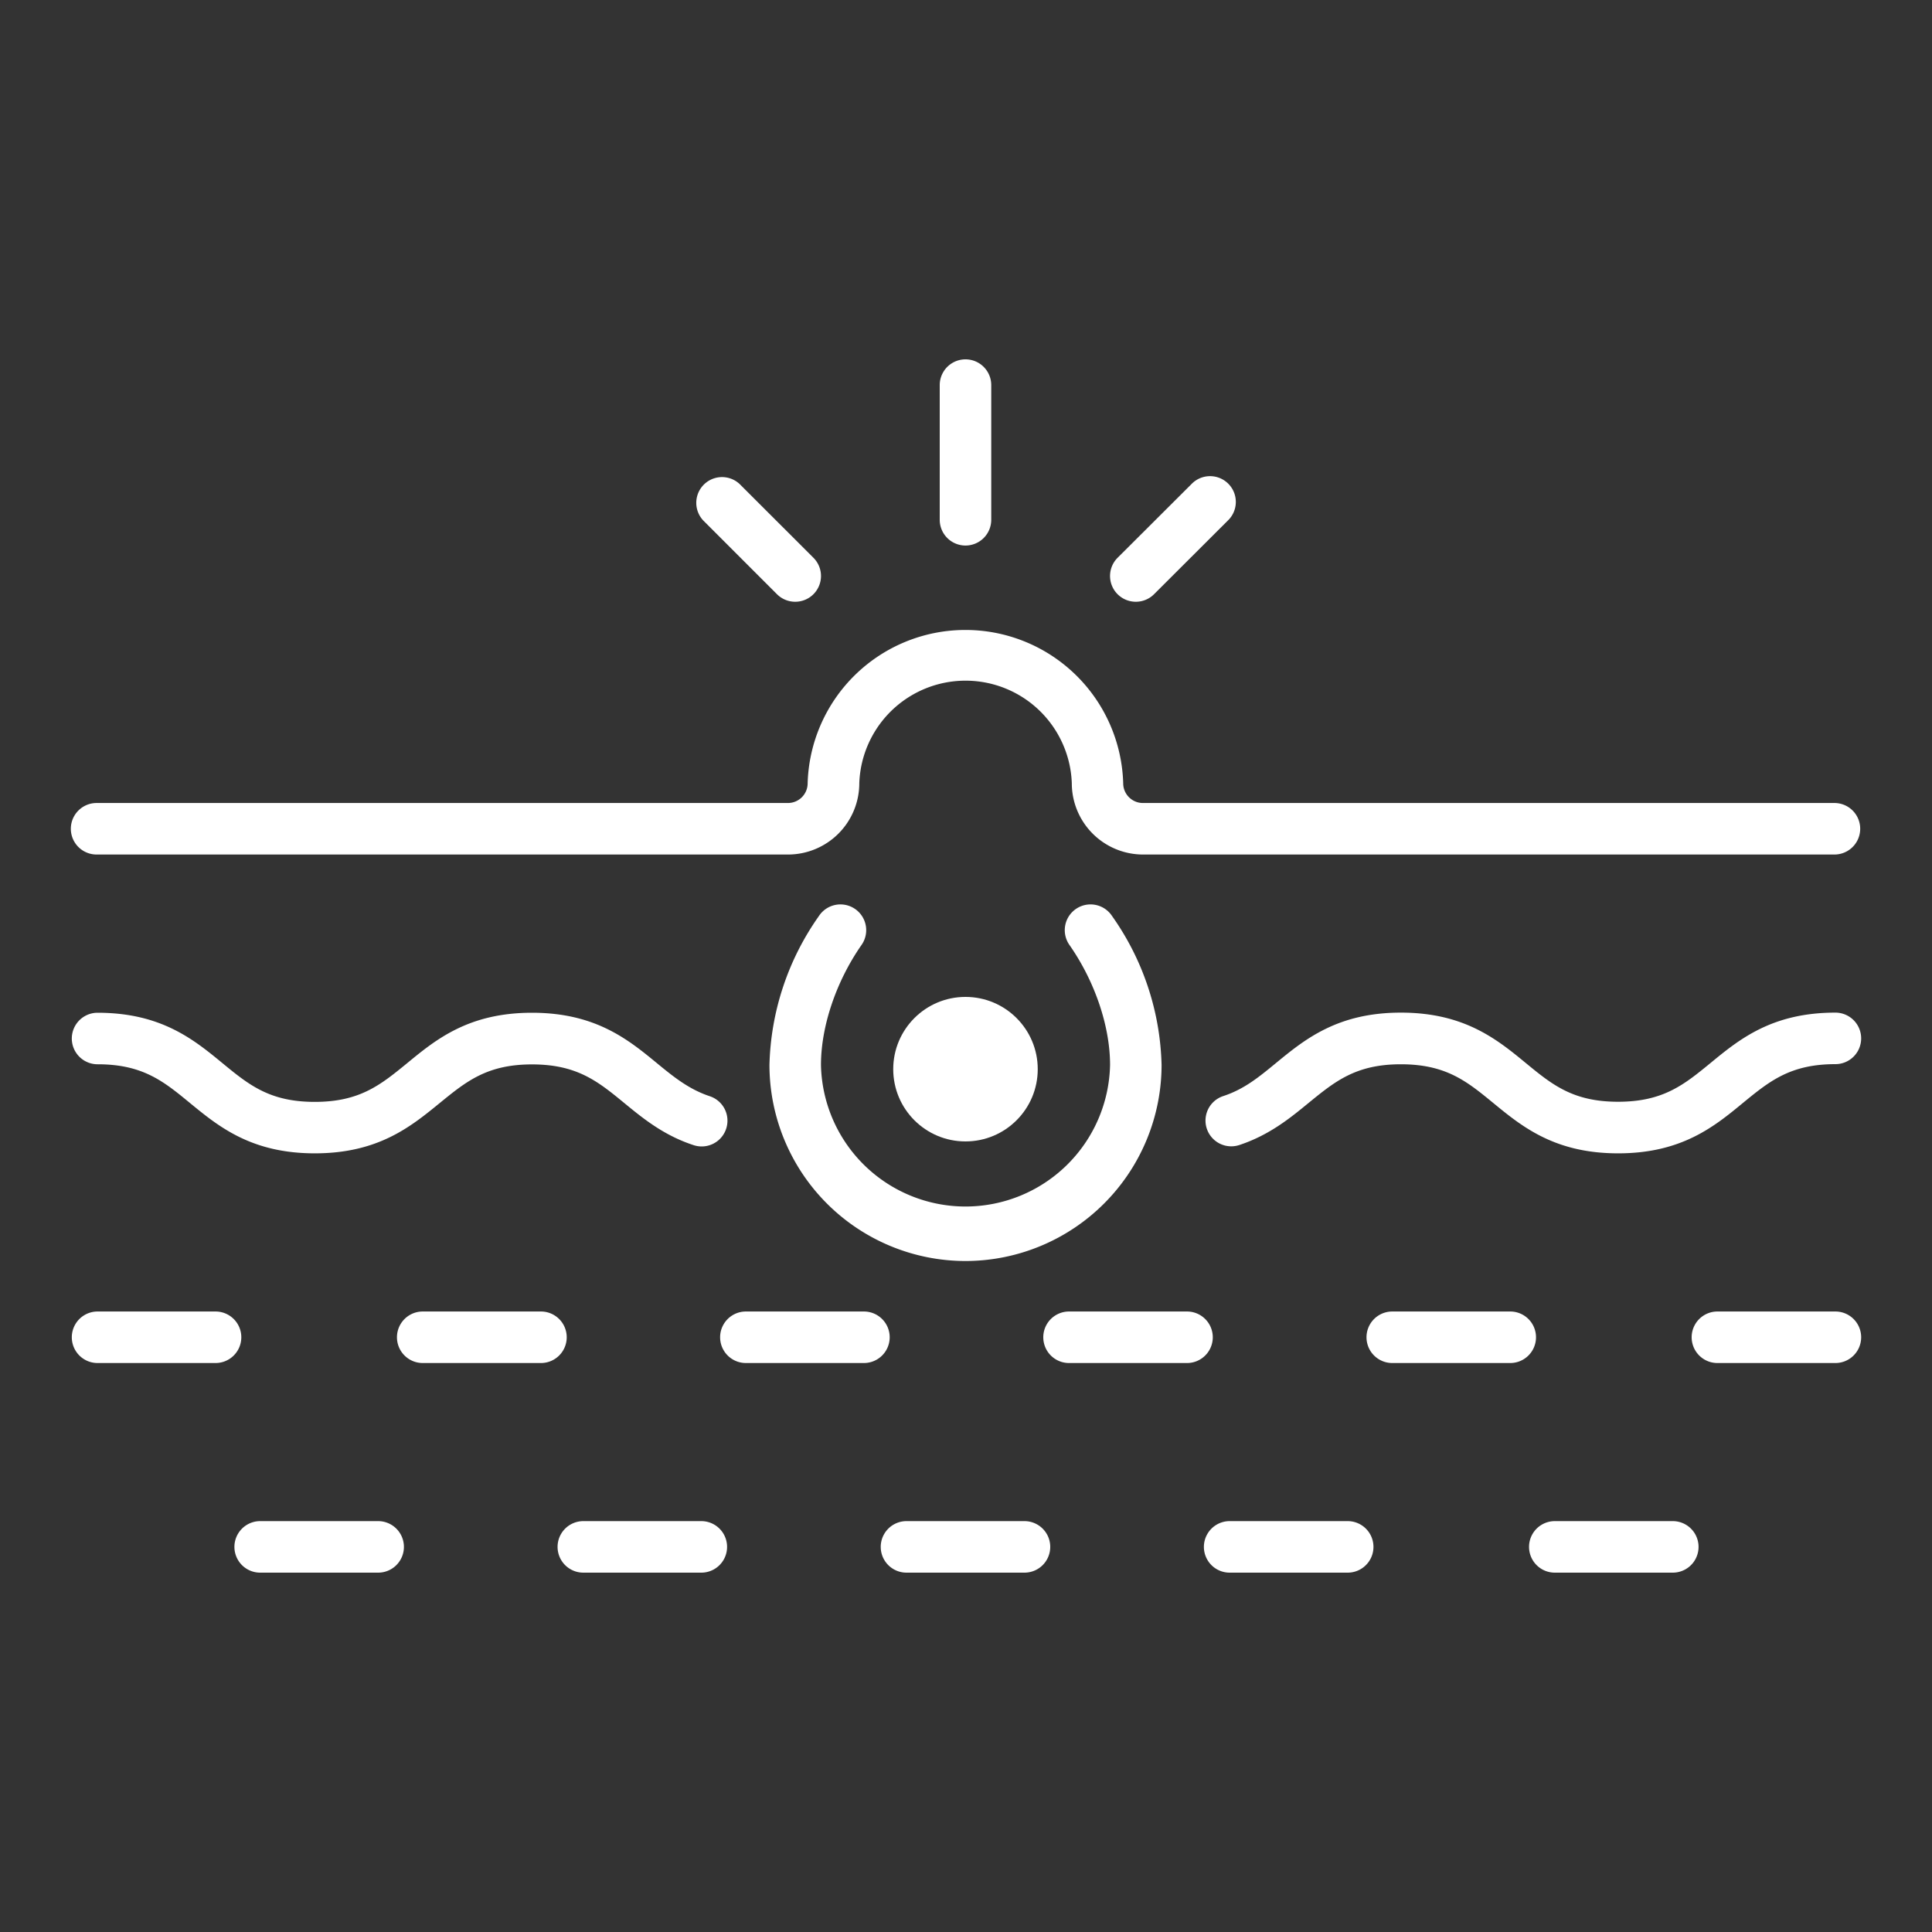 <svg id="Layer_1" data-name="Layer 1" xmlns="http://www.w3.org/2000/svg" viewBox="0 0 300 300"><rect x="0" y="0" width="300" height="300" fill="#333333" stroke="none"/><defs><style>.cls-1{fill:#fff;}</style></defs><title>Artboard 1 copy 19</title><path class="cls-1" d="M251.26,179.09c-9.86,0-14.93-4.16-19.4-7.83-4.09-3.36-7.33-6-14.33-6s-10.23,2.66-14.33,6c-2.86,2.35-6.1,5-10.76,6.54a4,4,0,1,1-2.5-7.6c3.24-1.06,5.53-2.94,8.18-5.12,4.48-3.68,9.55-7.84,19.41-7.84s14.94,4.16,19.41,7.84c4.09,3.36,7.32,6,14.32,6s10.24-2.65,14.33-6c4.47-3.68,9.54-7.84,19.41-7.84a4,4,0,0,1,0,8c-7,0-10.24,2.65-14.33,6C266.2,174.93,261.13,179.09,251.26,179.09Z"/><path class="cls-1" d="M48.88,179.09c-9.86,0-14.93-4.16-19.4-7.83-4.09-3.37-7.33-6-14.33-6a4,4,0,0,1,0-8c9.87,0,14.94,4.16,19.41,7.84,4.09,3.36,7.32,6,14.32,6s10.23-2.65,14.33-6c4.47-3.68,9.54-7.84,19.4-7.84s14.94,4.16,19.41,7.84c2.65,2.18,5,4.06,8.19,5.12a4,4,0,0,1-2.5,7.6c-4.66-1.52-7.91-4.19-10.77-6.54-4.09-3.36-7.33-6-14.33-6s-10.23,2.66-14.33,6C63.81,174.93,58.75,179.09,48.88,179.09Z"/><path class="cls-1" d="M33.47,211.65H15.15a4,4,0,0,1,0-8H33.47a4,4,0,0,1,0,8Z"/><path class="cls-1" d="M134.15,211.65H115.82a4,4,0,0,1,0-8h18.33a4,4,0,0,1,0,8Z"/><path class="cls-1" d="M184.33,211.65H166a4,4,0,0,1,0-8h18.32a4,4,0,0,1,0,8Z"/><path class="cls-1" d="M84,211.65H65.64a4,4,0,0,1,0-8H84a4,4,0,1,1,0,8Z"/><path class="cls-1" d="M234.51,211.65H216.19a4,4,0,0,1,0-8h18.32a4,4,0,0,1,0,8Z"/><path class="cls-1" d="M108.9,244.2H90.58a4,4,0,1,1,0-8H108.9a4,4,0,1,1,0,8Z"/><path class="cls-1" d="M159.08,244.2H140.76a4,4,0,0,1,0-8h18.32a4,4,0,0,1,0,8Z"/><path class="cls-1" d="M58.72,244.2H40.4a4,4,0,1,1,0-8H58.72a4,4,0,0,1,0,8Z"/><path class="cls-1" d="M209.27,244.2H190.94a4,4,0,0,1,0-8h18.33a4,4,0,1,1,0,8Z"/><path class="cls-1" d="M259.75,244.2H241.43a4,4,0,0,1,0-8h18.32a4,4,0,0,1,0,8Z"/><path class="cls-1" d="M284.85,132.69H177.49a11.07,11.07,0,0,1-11.06-11.06,16.51,16.51,0,0,0-33,0,11.07,11.07,0,0,1-11.06,11.06H15a4,4,0,0,1,0-8H122.35a3.06,3.06,0,0,0,3.06-3.06,24.51,24.51,0,0,1,49,0,3.06,3.06,0,0,0,3.06,3.06H284.85a4,4,0,0,1,0,8Z"/><path class="cls-1" d="M149.92,84.71a4,4,0,0,1-4-4V59.8a4,4,0,1,1,8,0V80.71A4,4,0,0,1,149.92,84.71Z"/><path class="cls-1" d="M123.48,93.44a4,4,0,0,1-2.83-1.17L109.22,80.84a4,4,0,0,1,5.65-5.66l11.44,11.43a4,4,0,0,1-2.83,6.83Z"/><path class="cls-1" d="M176.37,93.44a4,4,0,0,1-2.83-6.83L185,75.18a4,4,0,1,1,5.65,5.66L179.2,92.27A4,4,0,0,1,176.37,93.44Z"/><circle class="cls-1" cx="149.92" cy="166.02" r="11.22"/><path class="cls-1" d="M149.92,195.81a30.47,30.47,0,0,1-30.44-30.44,41.84,41.84,0,0,1,7.68-23.13,4,4,0,1,1,6.57,4.56c-3.91,5.64-6.25,12.58-6.25,18.57a22.45,22.45,0,0,0,44.89,0c0-6-2.34-12.93-6.26-18.57a4,4,0,1,1,6.57-4.56,41.78,41.78,0,0,1,7.69,23.13A30.48,30.48,0,0,1,149.92,195.81Z"/><path class="cls-1" d="M285,211.65H266.68a4,4,0,0,1,0-8H285a4,4,0,0,1,0,8Z"/></svg>